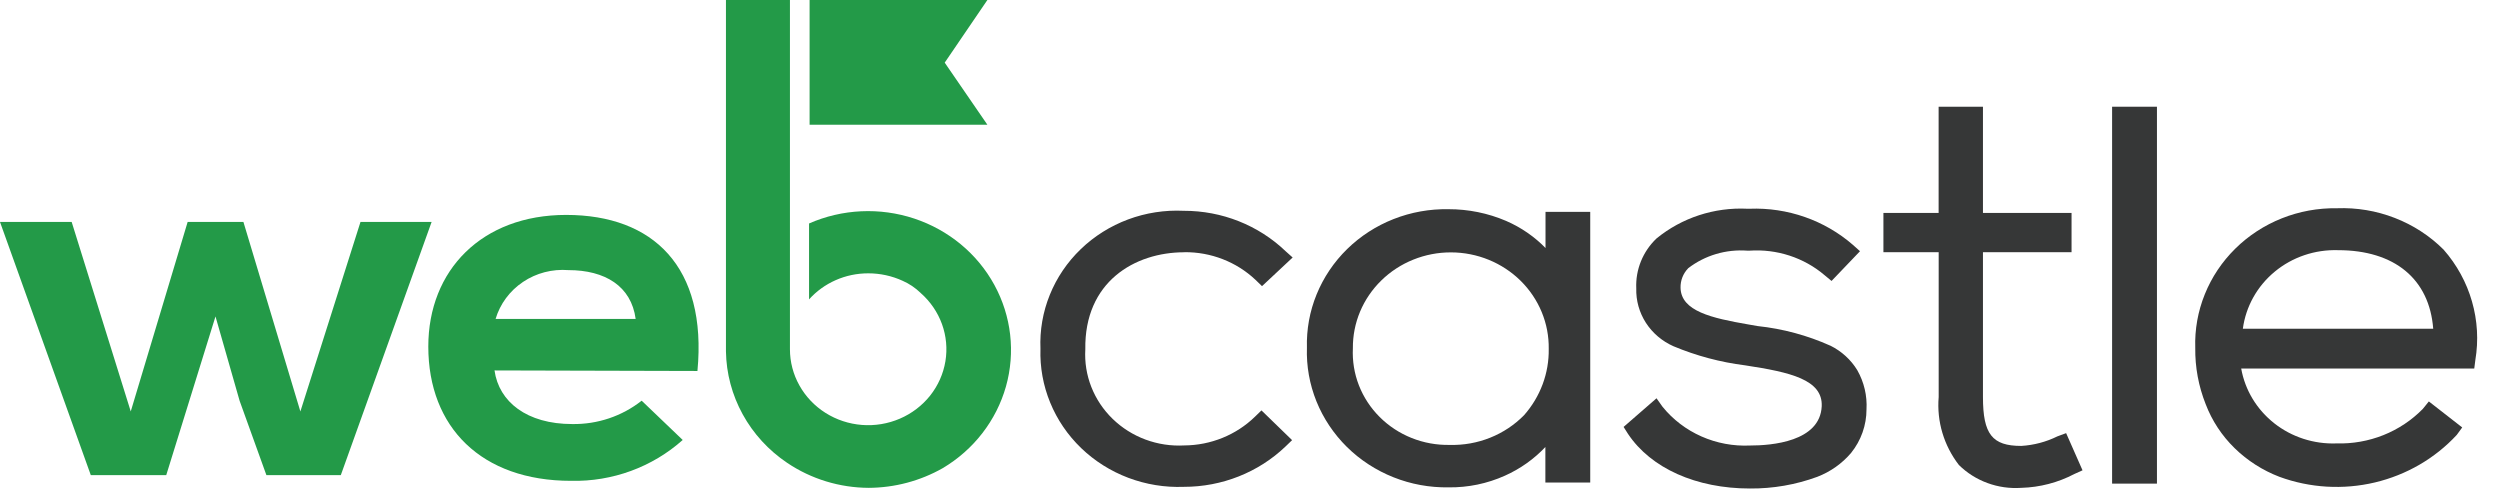 <svg width="87" height="17" viewBox="0 0 87 17" fill="none" xmlns="http://www.w3.org/2000/svg">
<path d="M41.215 8.776C42.138 8.767 43.028 9.112 43.69 9.737L43.918 9.958L44.984 8.961L44.736 8.739C43.793 7.837 42.52 7.333 41.196 7.336C40.535 7.304 39.876 7.406 39.258 7.636C38.641 7.866 38.08 8.218 37.611 8.67C37.141 9.122 36.774 9.664 36.533 10.261C36.291 10.858 36.181 11.498 36.208 12.139C36.187 12.778 36.302 13.415 36.546 14.009C36.789 14.604 37.157 15.143 37.625 15.594C38.093 16.044 38.651 16.396 39.266 16.628C39.88 16.86 40.537 16.967 41.196 16.942C42.52 16.944 43.793 16.44 44.736 15.538L44.965 15.317L43.899 14.282L43.67 14.504C43.019 15.137 42.136 15.495 41.215 15.501C40.755 15.526 40.296 15.457 39.866 15.298C39.436 15.139 39.046 14.893 38.721 14.578C38.395 14.262 38.142 13.883 37.978 13.466C37.814 13.049 37.743 12.603 37.769 12.157C37.731 9.811 39.483 8.779 41.215 8.779" fill="#363737"/>
<path d="M53.8 8.647C53.408 8.24 52.935 7.914 52.411 7.687C51.78 7.417 51.098 7.279 50.409 7.28C49.755 7.268 49.105 7.384 48.498 7.623C47.892 7.861 47.342 8.216 46.881 8.667C46.42 9.118 46.059 9.655 45.818 10.245C45.577 10.835 45.463 11.467 45.481 12.102C45.46 12.739 45.573 13.373 45.812 13.967C46.052 14.56 46.413 15.1 46.873 15.555C47.334 16.009 47.885 16.367 48.493 16.609C49.1 16.851 49.752 16.97 50.409 16.96C51.086 16.969 51.756 16.83 52.37 16.554C52.903 16.316 53.382 15.977 53.779 15.556V16.793H55.34V7.373H53.784V8.647H53.8ZM50.45 15.483C49.997 15.492 49.546 15.41 49.127 15.243C48.708 15.076 48.328 14.827 48.013 14.512C47.697 14.197 47.451 13.822 47.29 13.41C47.13 12.999 47.059 12.56 47.08 12.121C47.076 11.683 47.161 11.249 47.331 10.843C47.501 10.438 47.753 10.069 48.071 9.759C48.388 9.448 48.767 9.202 49.183 9.035C49.6 8.867 50.047 8.781 50.498 8.783C50.949 8.784 51.395 8.872 51.811 9.042C52.226 9.212 52.603 9.46 52.919 9.772C53.235 10.084 53.484 10.454 53.652 10.861C53.82 11.267 53.902 11.702 53.896 12.139C53.91 12.985 53.605 13.806 53.038 14.448C52.706 14.787 52.303 15.054 51.858 15.232C51.411 15.411 50.932 15.496 50.45 15.483Z" fill="#363737"/>
<path d="M63.697 12.03C62.897 11.671 62.042 11.44 61.165 11.347L60.844 11.291C59.568 11.07 58.502 10.83 58.483 10.017C58.476 9.763 58.572 9.518 58.751 9.333C59.332 8.886 60.067 8.668 60.807 8.723H60.883C61.354 8.691 61.827 8.749 62.274 8.895C62.722 9.041 63.136 9.271 63.491 9.573L63.738 9.777L64.728 8.742L64.481 8.521C63.495 7.664 62.205 7.213 60.883 7.264H60.807C59.656 7.208 58.527 7.578 57.646 8.299C57.41 8.524 57.225 8.795 57.104 9.095C56.983 9.394 56.928 9.714 56.942 10.035C56.93 10.457 57.046 10.873 57.276 11.232C57.507 11.59 57.841 11.874 58.236 12.049C59.032 12.382 59.871 12.606 60.731 12.714C62.311 12.954 63.434 13.213 63.396 14.137C63.339 15.374 61.644 15.504 60.902 15.504C60.32 15.531 59.74 15.423 59.21 15.188C58.68 14.954 58.216 14.6 57.856 14.155L57.647 13.86L56.501 14.857L56.653 15.097C57.453 16.298 59.032 17 60.898 17C61.698 17.006 62.492 16.869 63.24 16.594C63.699 16.418 64.104 16.131 64.418 15.762C64.766 15.329 64.954 14.796 64.954 14.247C64.981 13.771 64.87 13.298 64.632 12.88C64.41 12.517 64.087 12.223 63.7 12.03" fill="#363737"/>
<path d="M71.596 15.186C71.205 15.379 70.777 15.492 70.339 15.518C69.33 15.518 69.007 15.112 69.007 13.819V8.777H72.09V7.41H69.007V3.714H67.464V7.409H65.543V8.776H67.466V13.818C67.395 14.663 67.646 15.504 68.17 16.182C68.451 16.459 68.79 16.673 69.165 16.81C69.54 16.948 69.941 17.004 70.34 16.977C70.986 16.959 71.618 16.794 72.186 16.496L72.472 16.367L71.901 15.073L71.596 15.186Z" fill="#363737"/>
<path d="M75.062 3.714H73.501V16.83H75.062V3.714Z" fill="#363737"/>
<path d="M85.038 8.688C84.558 8.208 83.978 7.832 83.338 7.584C82.698 7.335 82.012 7.221 81.323 7.247C80.666 7.237 80.014 7.356 79.407 7.598C78.799 7.84 78.248 8.199 77.788 8.653C77.327 9.107 76.966 9.647 76.727 10.241C76.487 10.834 76.374 11.468 76.395 12.105C76.386 12.774 76.509 13.439 76.757 14.063C76.976 14.639 77.32 15.162 77.766 15.597C78.209 16.03 78.741 16.37 79.327 16.594C80.387 16.982 81.543 17.05 82.643 16.79C83.744 16.529 84.738 15.953 85.495 15.135L85.685 14.875L84.524 13.97L84.314 14.23C83.928 14.624 83.461 14.935 82.943 15.142C82.424 15.349 81.867 15.447 81.306 15.431C80.523 15.459 79.755 15.211 79.146 14.732C78.537 14.253 78.127 13.576 77.994 12.826H86.104L86.142 12.53C86.256 11.85 86.216 11.155 86.025 10.491C85.835 9.828 85.498 9.212 85.038 8.688ZM81.364 8.706C83.325 8.706 84.543 9.704 84.676 11.441H78.051C78.154 10.667 78.55 9.958 79.163 9.452C79.775 8.946 80.56 8.681 81.364 8.706Z" fill="#363737"/>
<path d="M8.471 7.724L10.453 14.319L12.545 7.724H15.02L11.86 16.535H9.271L8.339 13.949L7.499 11.012L5.785 16.535H3.16L0 7.724H2.494L4.55 14.318L6.53 7.724H8.471Z" fill="#239A48"/>
<path d="M17.209 12.891C17.361 13.983 18.334 14.757 19.913 14.757C20.792 14.771 21.648 14.483 22.33 13.944L23.758 15.311C22.701 16.255 21.309 16.765 19.874 16.733C16.752 16.733 14.905 14.868 14.905 12.06C14.905 9.4 16.771 7.479 19.703 7.479C22.73 7.479 24.614 9.289 24.271 12.91L17.209 12.891ZM22.121 11.099C21.968 9.956 21.055 9.4 19.779 9.4C19.22 9.356 18.662 9.501 18.201 9.811C17.739 10.121 17.402 10.576 17.247 11.099H22.121Z" fill="#239A48"/>
<path d="M32.876 2.18L34.361 0H28.174V4.341H34.361L32.876 2.18Z" fill="#239A48"/>
<path d="M27.49 0H25.263V12.229C25.275 12.994 25.475 13.744 25.846 14.419C26.216 15.093 26.747 15.673 27.395 16.108C28.229 16.67 29.219 16.973 30.234 16.977C31.138 16.972 32.024 16.736 32.805 16.293C33.885 15.652 34.672 14.635 35.007 13.45C35.341 12.265 35.197 11.001 34.604 9.915C34.011 8.829 33.014 8.004 31.816 7.606C30.618 7.209 29.309 7.27 28.155 7.777V10.419C28.411 10.134 28.727 9.905 29.082 9.749C29.437 9.592 29.822 9.512 30.212 9.512C30.627 9.511 31.037 9.6 31.412 9.772C31.646 9.875 31.859 10.019 32.04 10.197C32.376 10.492 32.63 10.864 32.781 11.279C32.931 11.694 32.972 12.139 32.9 12.574C32.828 13.008 32.645 13.418 32.369 13.767C32.092 14.115 31.73 14.391 31.316 14.569C30.901 14.748 30.448 14.823 29.996 14.788C29.544 14.753 29.108 14.609 28.728 14.369C28.348 14.129 28.036 13.801 27.82 13.414C27.603 13.028 27.49 12.595 27.49 12.155V0Z" fill="#239A48"/>
</svg>
